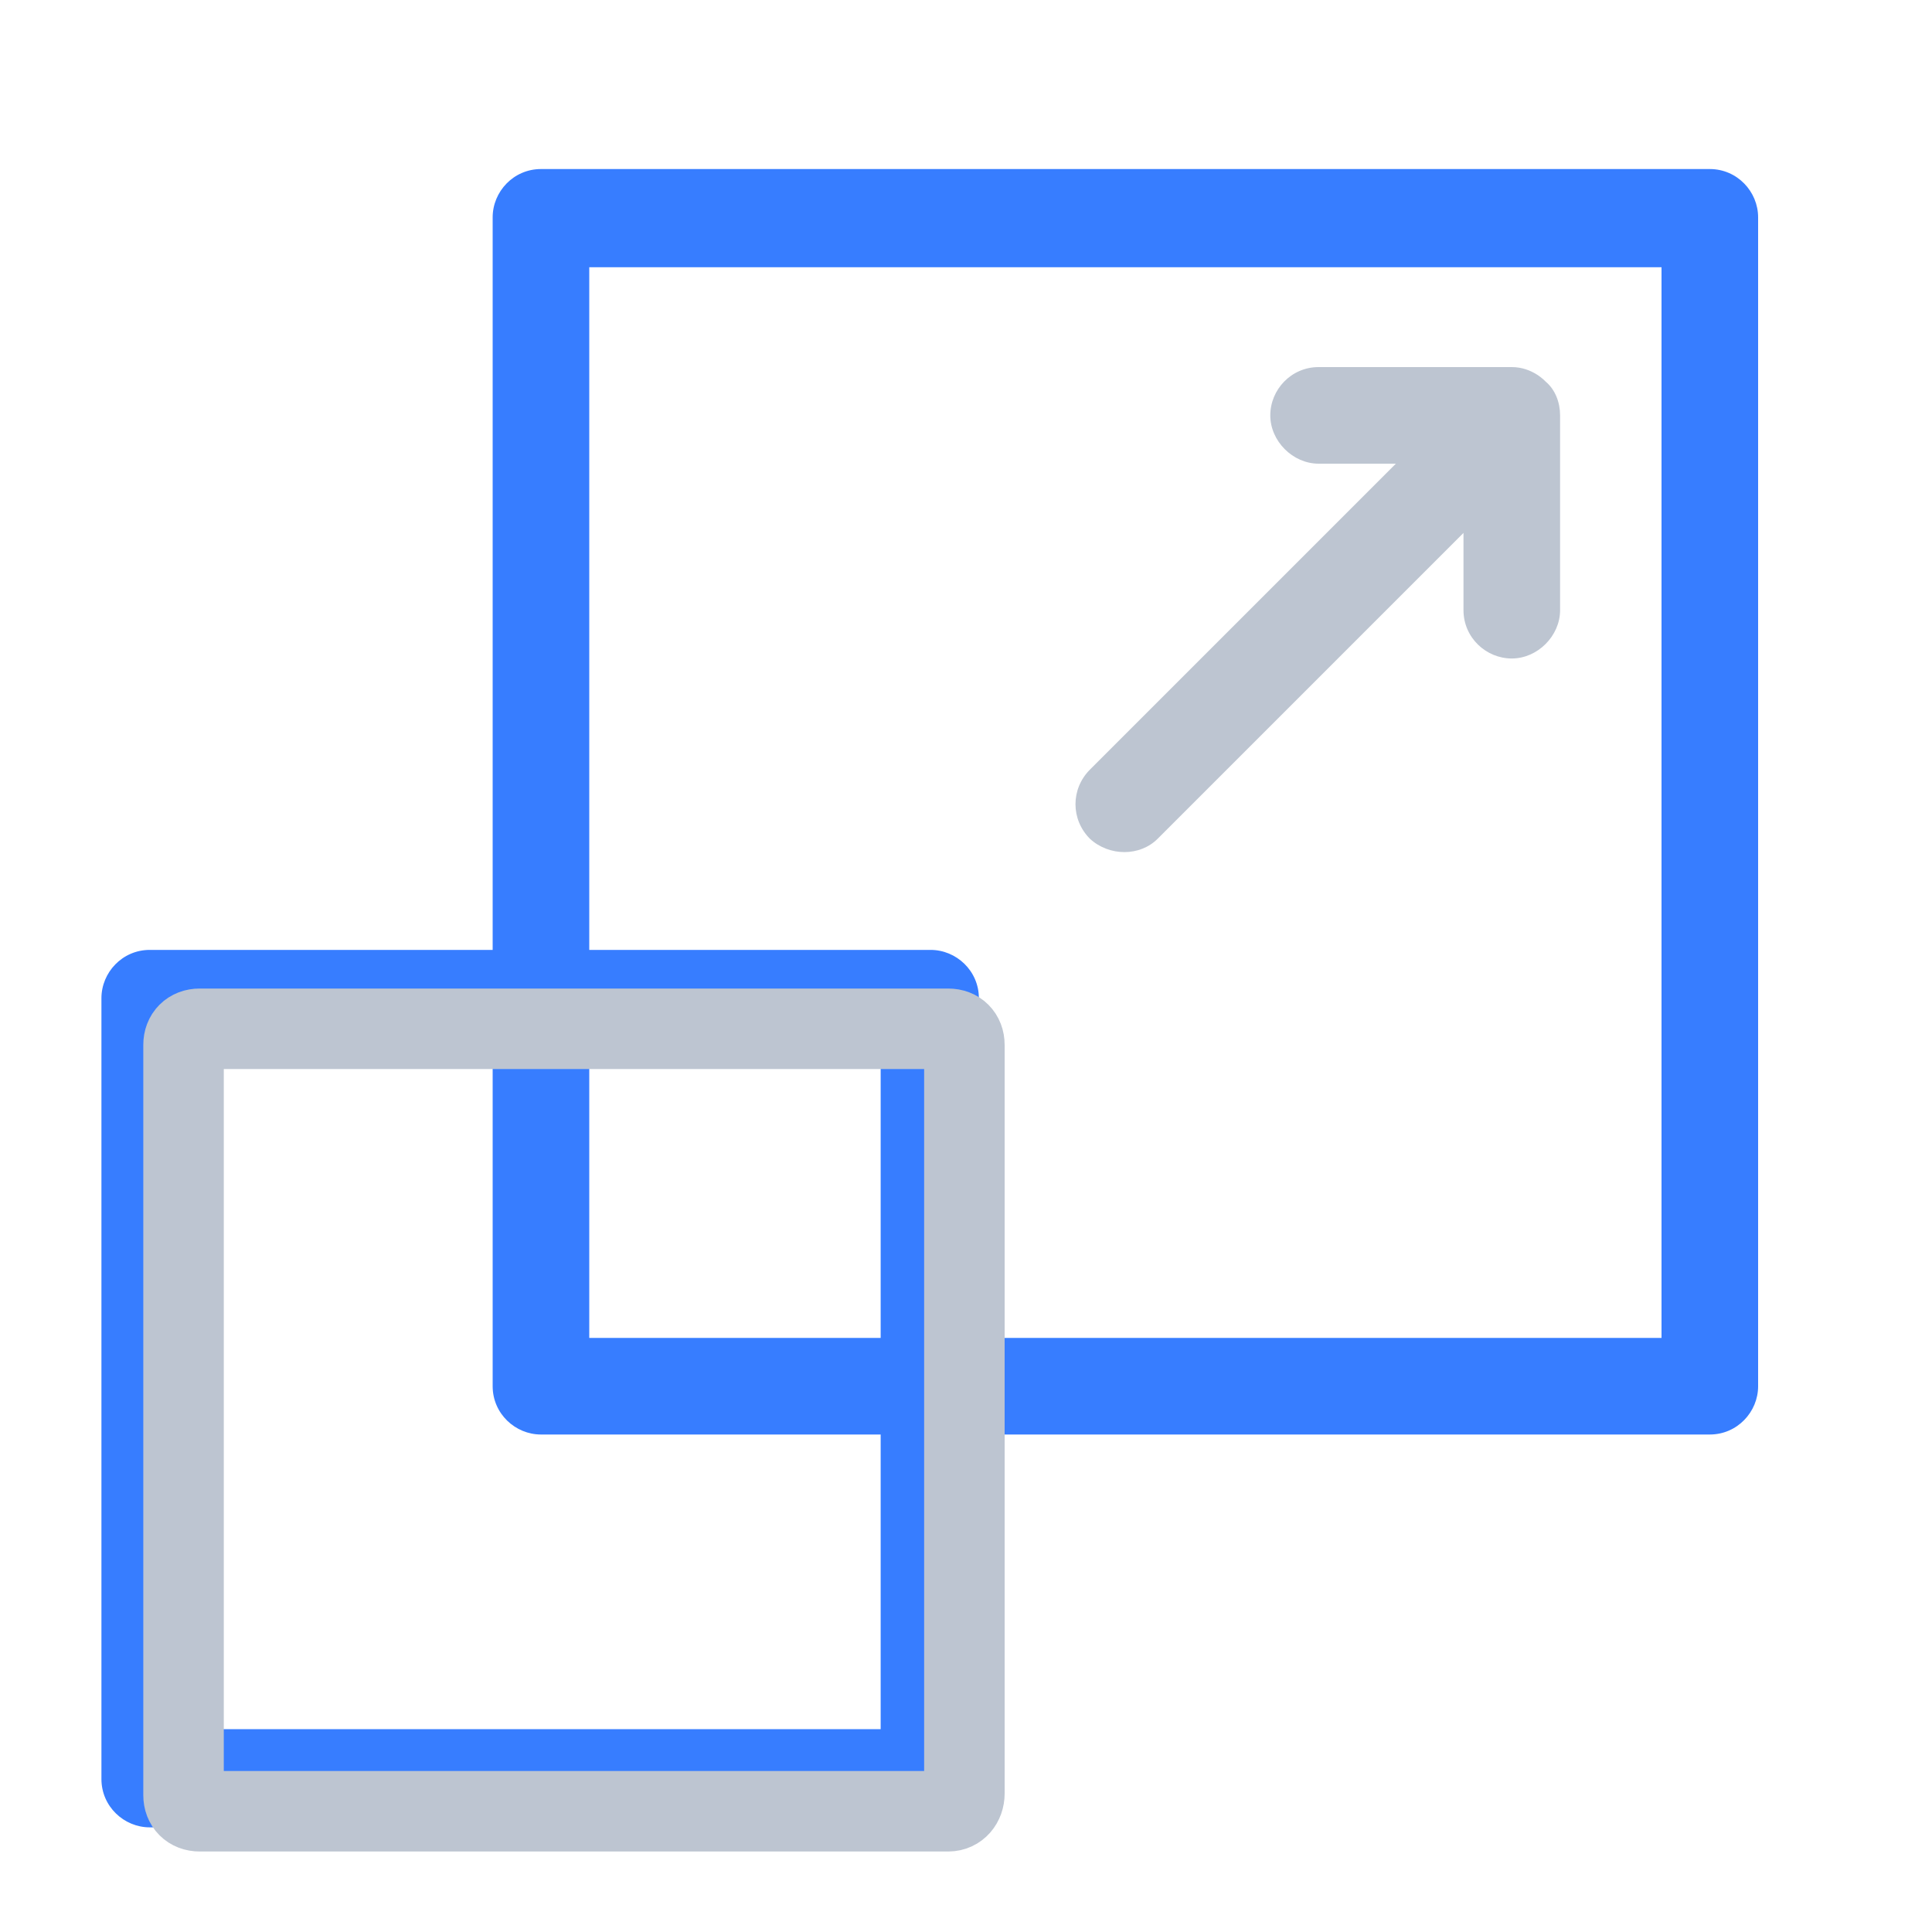 <?xml version="1.0" encoding="utf-8"?>
<!-- Generator: Adobe Illustrator 26.4.1, SVG Export Plug-In . SVG Version: 6.00 Build 0)  -->
<svg version="1.1" id="Layer_1" xmlns="http://www.w3.org/2000/svg" xmlns:xlink="http://www.w3.org/1999/xlink" x="0px" y="0px"
	 viewBox="0 0 120 120" style="enable-background:new 0 0 120 120;" xml:space="preserve">
<style type="text/css">
	.st0{fill:#377DFF;}
	.st1{fill:#BDC5D1;}
	.st2{fill:none;stroke:#BDC5D1;stroke-width:5;stroke-miterlimit:10;}
</style>
<g>
	<path class="st0" d="M106.2,10.5H33.6c-1.7,0-3,1.4-3,3V59H9.3c-1.7,0-3,1.4-3,3v48.5c0,1.7,1.4,3,3,3h48.5c1.7,0,3-1.4,3-3V89.1
		h45.4c1.7,0,3-1.4,3-3V13.5C109.2,11.9,107.9,10.5,106.2,10.5z M54.7,107.4H12.3V65h18.3v21.1c0,1.7,1.4,3,3,3h21.1V107.4z
		 M54.7,83.1H36.6V65h18.1V83.1z M103.2,83.1H60.8V62c0-1.7-1.4-3-3-3H36.6V16.6h66.6V83.1z"/>
	<path class="st1" d="M71.9,52.1l19-19v4.8c0,1.7,1.4,3,3,3s3-1.4,3-3V25.8c0,0,0,0,0,0c0-0.8-0.3-1.6-0.9-2.1c0,0-0.8-0.9-2.1-0.9
		H81.9c-1.7,0-3,1.4-3,3s1.4,3,3,3h4.8l-19,19c-1.2,1.2-1.2,3.1,0,4.3C68.9,53.2,70.8,53.2,71.9,52.1L71.9,52.1z"/>
</g>
<path class="st2" d="M58.9,112.5H12.4c-0.6,0-1-0.4-1-1V64.9c0-0.6,0.4-1,1-1h46.5c0.6,0,1,0.4,1,1v46.5
	C59.9,112,59.5,112.5,58.9,112.5z"/>
</svg>
